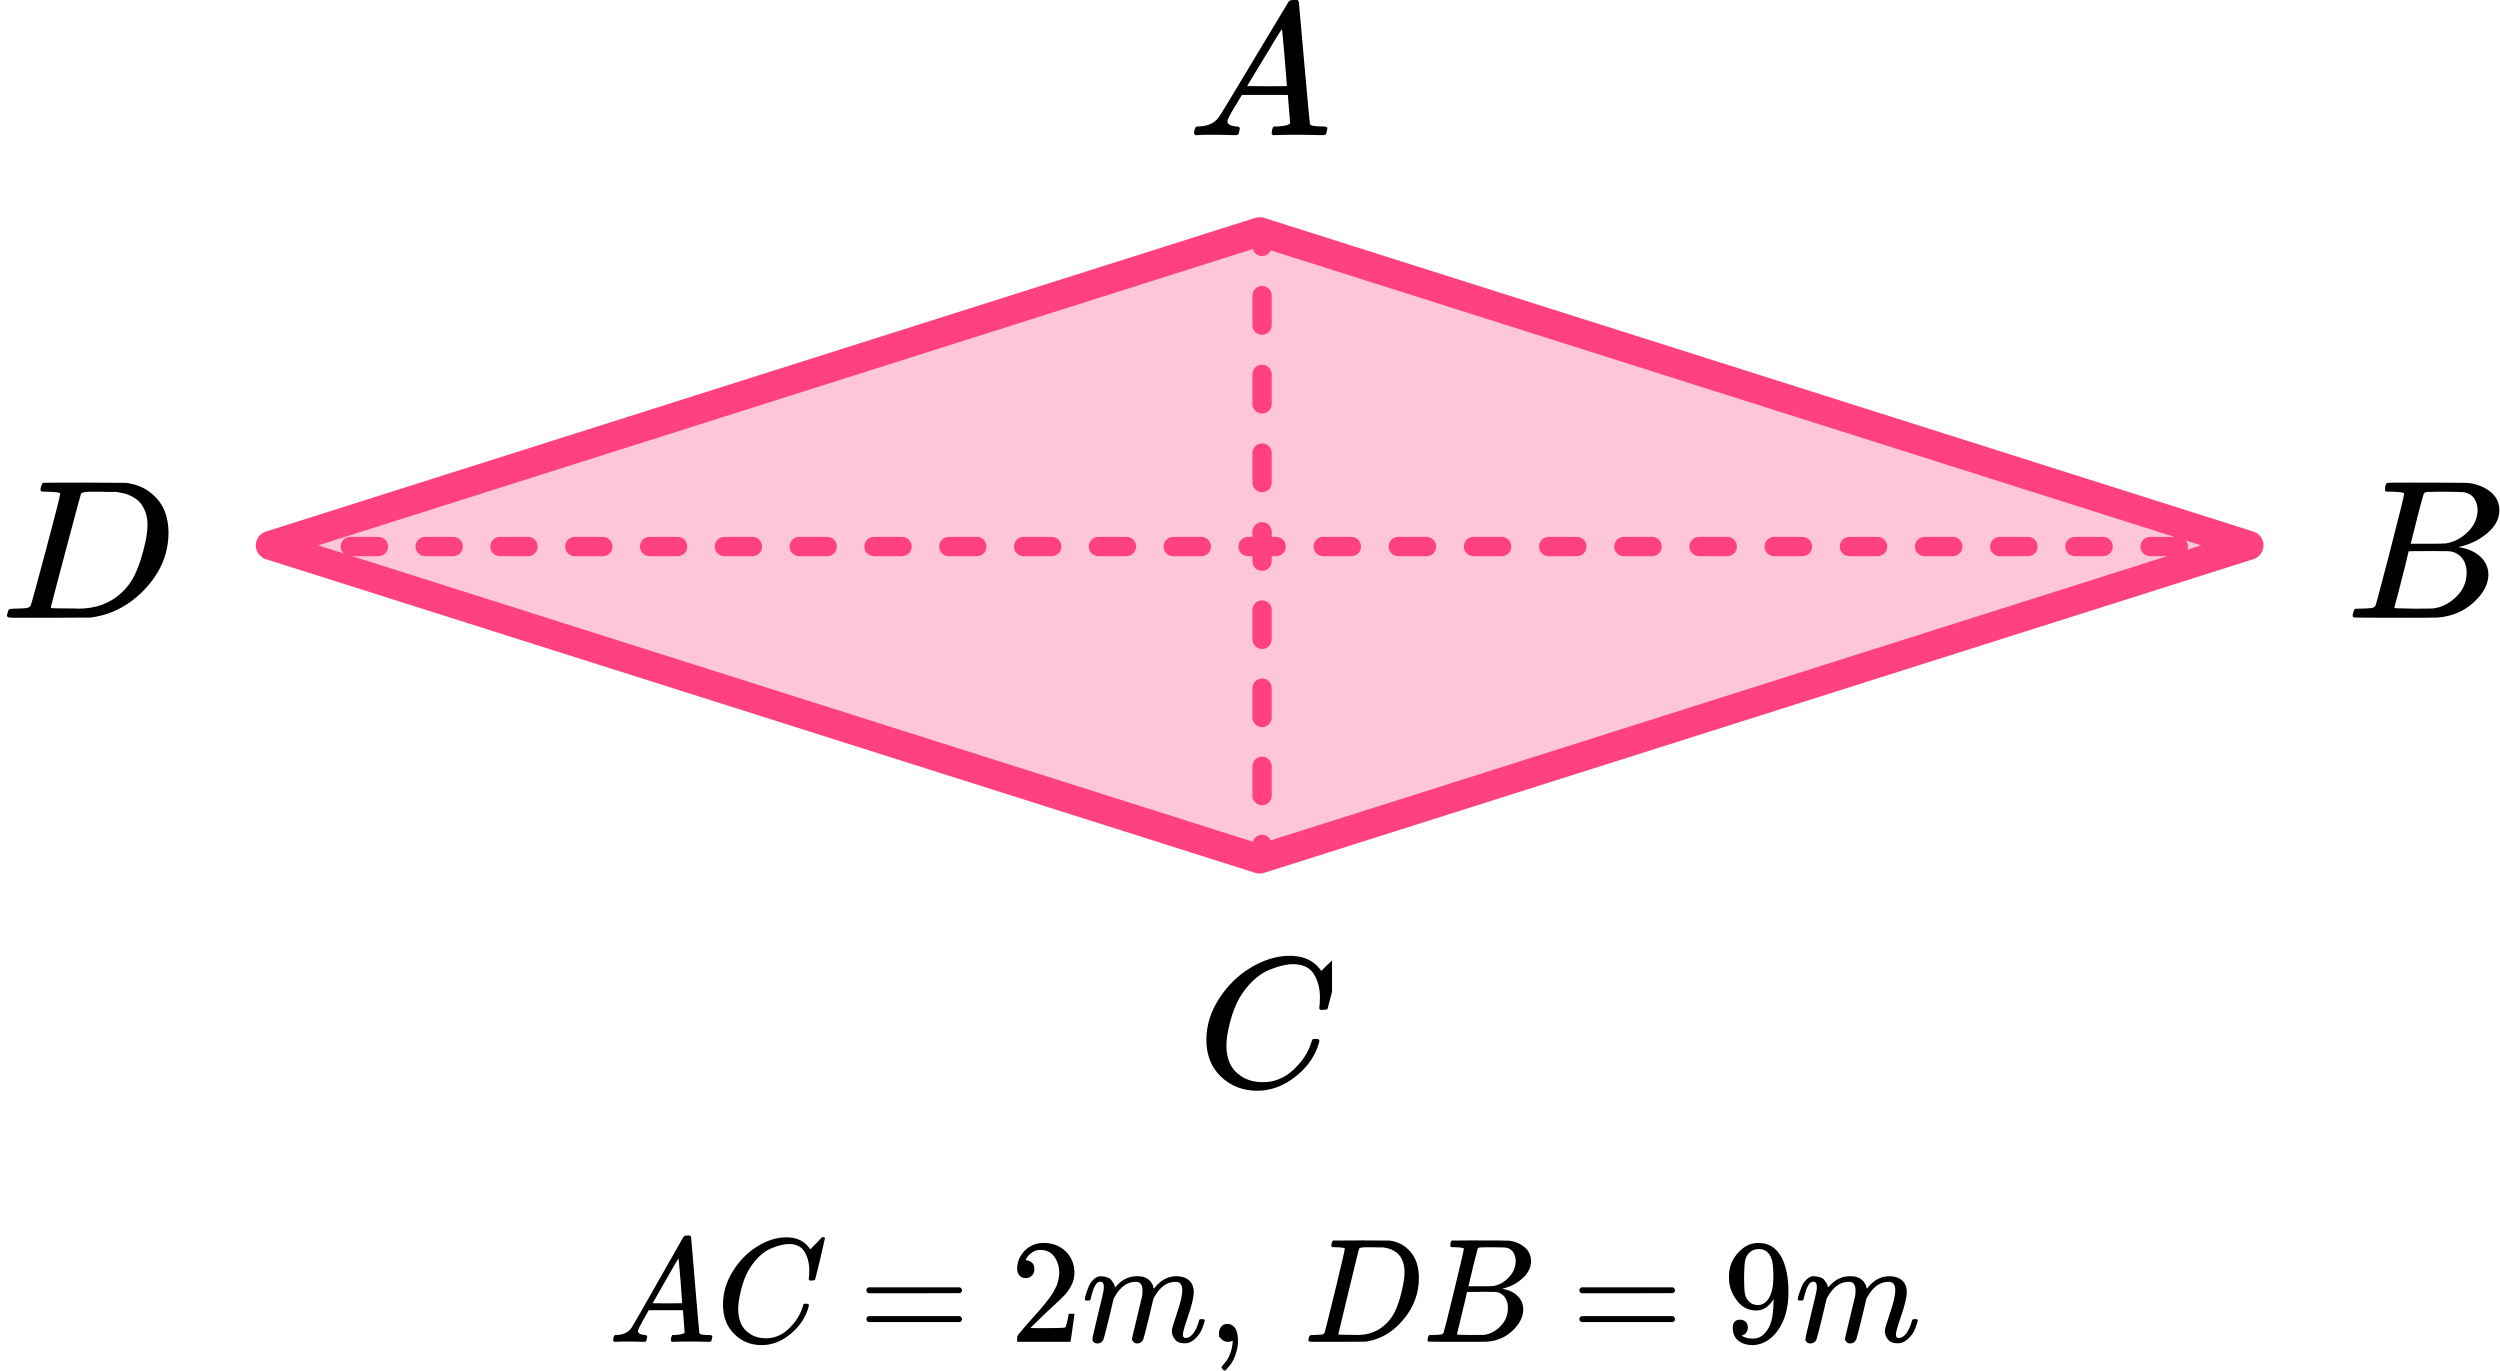 <?xml version="1.0" encoding="UTF-8"?> <svg xmlns="http://www.w3.org/2000/svg" width="259" height="142" viewBox="0 0 259 142" fill="none"><path d="M130.5 24L233 56.5L130.5 89L28 56.5L130.5 24Z" fill="#FF4081" fill-opacity="0.3" stroke="#FF4081" stroke-width="3" stroke-linejoin="round"></path><path d="M129.751 25.529C129.751 26.081 130.198 26.529 130.751 26.529C131.303 26.529 131.751 26.081 131.751 25.529H129.751ZM131.751 30.626C131.751 30.074 131.303 29.626 130.751 29.626C130.198 29.626 129.751 30.074 129.751 30.626H131.751ZM129.751 33.684C129.751 34.237 130.198 34.684 130.751 34.684C131.303 34.684 131.751 34.237 131.751 33.684H129.751ZM131.751 38.781C131.751 38.229 131.303 37.781 130.751 37.781C130.198 37.781 129.751 38.229 129.751 38.781H131.751ZM129.751 41.84C129.751 42.392 130.198 42.84 130.751 42.84C131.303 42.84 131.751 42.392 131.751 41.84H129.751ZM131.751 46.937C131.751 46.384 131.303 45.937 130.751 45.937C130.198 45.937 129.751 46.384 129.751 46.937H131.751ZM129.751 49.995C129.751 50.547 130.198 50.995 130.751 50.995C131.303 50.995 131.751 50.547 131.751 49.995H129.751ZM131.751 55.092C131.751 54.539 131.303 54.092 130.751 54.092C130.198 54.092 129.751 54.539 129.751 55.092H131.751ZM129.751 58.139C129.751 58.691 130.198 59.139 130.751 59.139C131.303 59.139 131.751 58.691 131.751 58.139H129.751ZM131.751 63.198C131.751 62.646 131.303 62.198 130.751 62.198C130.198 62.198 129.751 62.646 129.751 63.198H131.751ZM129.751 66.233C129.751 66.786 130.198 67.233 130.751 67.233C131.303 67.233 131.751 66.786 131.751 66.233H129.751ZM131.751 71.293C131.751 70.74 131.303 70.293 130.751 70.293C130.198 70.293 129.751 70.74 129.751 71.293H131.751ZM129.751 74.328C129.751 74.88 130.198 75.328 130.751 75.328C131.303 75.328 131.751 74.88 131.751 74.328H129.751ZM131.751 79.387C131.751 78.835 131.303 78.387 130.751 78.387C130.198 78.387 129.751 78.835 129.751 79.387H131.751ZM129.751 82.423C129.751 82.975 130.198 83.423 130.751 83.423C131.303 83.423 131.751 82.975 131.751 82.423H129.751ZM131.751 87.482C131.751 86.93 131.303 86.482 130.751 86.482C130.198 86.482 129.751 86.93 129.751 87.482H131.751ZM31.453 57.621C32.005 57.621 32.453 57.173 32.453 56.621C32.453 56.069 32.005 55.621 31.453 55.621V57.621ZM36.297 55.621C35.745 55.621 35.297 56.069 35.297 56.621C35.297 57.173 35.745 57.621 36.297 57.621V55.621ZM39.203 57.621C39.755 57.621 40.203 57.173 40.203 56.621C40.203 56.069 39.755 55.621 39.203 55.621V57.621ZM44.047 55.621C43.495 55.621 43.047 56.069 43.047 56.621C43.047 57.173 43.495 57.621 44.047 57.621V55.621ZM46.953 57.621C47.505 57.621 47.953 57.173 47.953 56.621C47.953 56.069 47.505 55.621 46.953 55.621V57.621ZM51.797 55.621C51.245 55.621 50.797 56.069 50.797 56.621C50.797 57.173 51.245 57.621 51.797 57.621V55.621ZM54.703 57.621C55.256 57.621 55.703 57.173 55.703 56.621C55.703 56.069 55.256 55.621 54.703 55.621V57.621ZM59.547 55.621C58.995 55.621 58.547 56.069 58.547 56.621C58.547 57.173 58.995 57.621 59.547 57.621V55.621ZM62.453 57.621C63.006 57.621 63.453 57.173 63.453 56.621C63.453 56.069 63.006 55.621 62.453 55.621V57.621ZM67.297 55.621C66.745 55.621 66.297 56.069 66.297 56.621C66.297 57.173 66.745 57.621 67.297 57.621V55.621ZM70.203 57.621C70.756 57.621 71.203 57.173 71.203 56.621C71.203 56.069 70.756 55.621 70.203 55.621V57.621ZM75.047 55.621C74.495 55.621 74.047 56.069 74.047 56.621C74.047 57.173 74.495 57.621 75.047 57.621V55.621ZM77.953 57.621C78.506 57.621 78.953 57.173 78.953 56.621C78.953 56.069 78.506 55.621 77.953 55.621V57.621ZM82.797 55.621C82.245 55.621 81.797 56.069 81.797 56.621C81.797 57.173 82.245 57.621 82.797 57.621V55.621ZM85.704 57.621C86.256 57.621 86.704 57.173 86.704 56.621C86.704 56.069 86.256 55.621 85.704 55.621V57.621ZM90.547 55.621C89.995 55.621 89.547 56.069 89.547 56.621C89.547 57.173 89.995 57.621 90.547 57.621V55.621ZM93.454 57.621C94.006 57.621 94.454 57.173 94.454 56.621C94.454 56.069 94.006 55.621 93.454 55.621V57.621ZM98.297 55.621C97.745 55.621 97.297 56.069 97.297 56.621C97.297 57.173 97.745 57.621 98.297 57.621V55.621ZM101.204 57.621C101.756 57.621 102.204 57.173 102.204 56.621C102.204 56.069 101.756 55.621 101.204 55.621V57.621ZM106.047 55.621C105.495 55.621 105.047 56.069 105.047 56.621C105.047 57.173 105.495 57.621 106.047 57.621V55.621ZM108.954 57.621C109.506 57.621 109.954 57.173 109.954 56.621C109.954 56.069 109.506 55.621 108.954 55.621V57.621ZM113.797 55.621C113.245 55.621 112.797 56.069 112.797 56.621C112.797 57.173 113.245 57.621 113.797 57.621V55.621ZM116.704 57.621C117.256 57.621 117.704 57.173 117.704 56.621C117.704 56.069 117.256 55.621 116.704 55.621V57.621ZM121.547 55.621C120.995 55.621 120.547 56.069 120.547 56.621C120.547 57.173 120.995 57.621 121.547 57.621V55.621ZM124.454 57.621C125.006 57.621 125.454 57.173 125.454 56.621C125.454 56.069 125.006 55.621 124.454 55.621V57.621ZM129.297 55.621C128.745 55.621 128.297 56.069 128.297 56.621C128.297 57.173 128.745 57.621 129.297 57.621V55.621ZM132.211 57.621C132.763 57.621 133.211 57.173 133.211 56.621C133.211 56.069 132.763 55.621 132.211 55.621V57.621ZM137.079 55.621C136.526 55.621 136.079 56.069 136.079 56.621C136.079 57.173 136.526 57.621 137.079 57.621V55.621ZM139.999 57.621C140.552 57.621 140.999 57.173 140.999 56.621C140.999 56.069 140.552 55.621 139.999 55.621V57.621ZM144.867 55.621C144.315 55.621 143.867 56.069 143.867 56.621C143.867 57.173 144.315 57.621 144.867 57.621V55.621ZM147.788 57.621C148.34 57.621 148.788 57.173 148.788 56.621C148.788 56.069 148.34 55.621 147.788 55.621V57.621ZM152.656 55.621C152.103 55.621 151.656 56.069 151.656 56.621C151.656 57.173 152.103 57.621 152.656 57.621V55.621ZM155.576 57.621C156.128 57.621 156.576 57.173 156.576 56.621C156.576 56.069 156.128 55.621 155.576 55.621V57.621ZM160.444 55.621C159.892 55.621 159.444 56.069 159.444 56.621C159.444 57.173 159.892 57.621 160.444 57.621V55.621ZM163.365 57.621C163.917 57.621 164.365 57.173 164.365 56.621C164.365 56.069 163.917 55.621 163.365 55.621V57.621ZM168.232 55.621C167.68 55.621 167.232 56.069 167.232 56.621C167.232 57.173 167.68 57.621 168.232 57.621V55.621ZM171.153 57.621C171.705 57.621 172.153 57.173 172.153 56.621C172.153 56.069 171.705 55.621 171.153 55.621V57.621ZM176.021 55.621C175.468 55.621 175.021 56.069 175.021 56.621C175.021 57.173 175.468 57.621 176.021 57.621V55.621ZM178.941 57.621C179.494 57.621 179.941 57.173 179.941 56.621C179.941 56.069 179.494 55.621 178.941 55.621V57.621ZM183.809 55.621C183.257 55.621 182.809 56.069 182.809 56.621C182.809 57.173 183.257 57.621 183.809 57.621V55.621ZM186.73 57.621C187.282 57.621 187.73 57.173 187.73 56.621C187.73 56.069 187.282 55.621 186.73 55.621V57.621ZM191.598 55.621C191.045 55.621 190.598 56.069 190.598 56.621C190.598 57.173 191.045 57.621 191.598 57.621V55.621ZM194.518 57.621C195.071 57.621 195.518 57.173 195.518 56.621C195.518 56.069 195.071 55.621 194.518 55.621V57.621ZM199.386 55.621C198.834 55.621 198.386 56.069 198.386 56.621C198.386 57.173 198.834 57.621 199.386 57.621V55.621ZM202.307 57.621C202.859 57.621 203.307 57.173 203.307 56.621C203.307 56.069 202.859 55.621 202.307 55.621V57.621ZM207.174 55.621C206.622 55.621 206.174 56.069 206.174 56.621C206.174 57.173 206.622 57.621 207.174 57.621V55.621ZM210.095 57.621C210.647 57.621 211.095 57.173 211.095 56.621C211.095 56.069 210.647 55.621 210.095 55.621V57.621ZM214.963 55.621C214.411 55.621 213.963 56.069 213.963 56.621C213.963 57.173 214.411 57.621 214.963 57.621V55.621ZM217.883 57.621C218.436 57.621 218.883 57.173 218.883 56.621C218.883 56.069 218.436 55.621 217.883 55.621V57.621ZM222.751 55.621C222.199 55.621 221.751 56.069 221.751 56.621C221.751 57.173 222.199 57.621 222.751 57.621V55.621ZM225.672 57.621C226.224 57.621 226.672 57.173 226.672 56.621C226.672 56.069 226.224 55.621 225.672 55.621V57.621ZM230.54 55.621C229.987 55.621 229.54 56.069 229.54 56.621C229.54 57.173 229.987 57.621 230.54 57.621V55.621ZM129.751 24V25.529H131.751V24H129.751ZM129.751 30.626V33.684H131.751V30.626H129.751ZM129.751 38.781V41.84H131.751V38.781H129.751ZM129.751 46.937V49.995H131.751V46.937H129.751ZM129.751 55.092V56.621H131.751V55.092H129.751ZM129.751 56.621V58.139H131.751V56.621H129.751ZM129.751 63.198V66.233H131.751V63.198H129.751ZM129.751 71.293V74.328H131.751V71.293H129.751ZM129.751 79.387V82.423H131.751V79.387H129.751ZM129.751 87.482V89H131.751V87.482H129.751ZM30 57.621H31.453V55.621H30V57.621ZM36.297 57.621H39.203V55.621H36.297V57.621ZM44.047 57.621H46.953V55.621H44.047V57.621ZM51.797 57.621H54.703V55.621H51.797V57.621ZM59.547 57.621H62.453V55.621H59.547V57.621ZM67.297 57.621H70.203V55.621H67.297V57.621ZM75.047 57.621H77.953V55.621H75.047V57.621ZM82.797 57.621H85.704V55.621H82.797V57.621ZM90.547 57.621H93.454V55.621H90.547V57.621ZM98.297 57.621H101.204V55.621H98.297V57.621ZM106.047 57.621H108.954V55.621H106.047V57.621ZM113.797 57.621H116.704V55.621H113.797V57.621ZM121.547 57.621H124.454V55.621H121.547V57.621ZM129.297 57.621H130.751V55.621H129.297V57.621ZM130.751 57.621H132.211V55.621H130.751V57.621ZM137.079 57.621H139.999V55.621H137.079V57.621ZM144.867 57.621H147.788V55.621H144.867V57.621ZM152.656 57.621H155.576V55.621H152.656V57.621ZM160.444 57.621H163.365V55.621H160.444V57.621ZM168.232 57.621H171.153V55.621H168.232V57.621ZM176.021 57.621H178.941V55.621H176.021V57.621ZM183.809 57.621H186.73V55.621H183.809V57.621ZM191.598 57.621H194.518V55.621H191.598V57.621ZM199.386 57.621H202.307V55.621H199.386V57.621ZM207.174 57.621H210.095V55.621H207.174V57.621ZM214.963 57.621H217.883V55.621H214.963V57.621ZM222.751 57.621H225.672V55.621H222.751V57.621ZM230.54 57.621H232V55.621H230.54V57.621Z" fill="#FF4081"></path><path d="M6.239 51.127C6.239 51.032 5.826 50.97 5 50.943C4.667 50.943 4.449 50.936 4.348 50.922C4.246 50.909 4.196 50.847 4.196 50.738C4.196 50.629 4.225 50.492 4.283 50.328C4.341 50.164 4.391 50.062 4.435 50.02C4.464 50.007 5.906 50 8.761 50C11.181 50.014 12.536 50.02 12.826 50.02C13.116 50.02 13.406 50.062 13.696 50.144C14.739 50.376 15.623 50.916 16.348 51.763C17.072 52.61 17.442 53.744 17.456 55.166C17.456 57.297 16.681 59.21 15.13 60.905C13.58 62.599 11.754 63.611 9.652 63.938L9.348 63.98L5.13 64H2.717H1.565C1.217 64 0.993 63.986 0.891 63.959C0.79 63.932 0.732 63.87 0.717 63.775C0.717 63.747 0.739 63.651 0.783 63.488C0.841 63.269 0.899 63.146 0.956 63.119C1.014 63.091 1.181 63.071 1.456 63.057C1.848 63.057 2.283 63.037 2.761 62.996C2.964 62.955 3.101 62.873 3.174 62.75C3.217 62.695 3.739 60.795 4.739 57.051C5.739 53.307 6.239 51.332 6.239 51.127ZM15.283 54.386C15.283 53.867 15.203 53.403 15.043 52.993C14.884 52.583 14.696 52.262 14.478 52.029C14.261 51.797 13.993 51.599 13.674 51.435C13.355 51.271 13.072 51.162 12.826 51.107C12.58 51.052 12.326 51.004 12.065 50.963C12.036 50.963 11.935 50.963 11.761 50.963C11.587 50.963 11.377 50.963 11.13 50.963C10.884 50.963 10.645 50.957 10.413 50.943H9.478C8.841 50.943 8.478 51.011 8.391 51.148C8.362 51.203 7.833 53.17 6.804 57.051C5.775 60.932 5.261 62.893 5.261 62.934C5.261 62.989 5.341 63.016 5.5 63.016C5.659 63.016 6.217 63.023 7.174 63.037C7.246 63.037 7.384 63.037 7.587 63.037C7.79 63.037 7.964 63.043 8.109 63.057C9.935 63.057 11.442 62.497 12.63 61.376C13.152 60.884 13.58 60.31 13.913 59.654C14.246 58.998 14.558 58.131 14.848 57.051C15.138 55.972 15.283 55.084 15.283 54.386Z" fill="black"></path><g clip-path="url(#clip0_2616_114017)"><path d="M124.98 107.724C124.98 106.247 125.417 104.829 126.291 103.468C127.166 102.107 128.269 101.028 129.6 100.232C130.932 99.436 132.263 99.032 133.594 99.019C134.769 99.019 135.702 99.347 136.394 100.001C136.511 100.13 136.609 100.239 136.688 100.329C136.766 100.419 136.818 100.483 136.844 100.521L136.864 100.579C136.903 100.579 137.079 100.412 137.392 100.078C137.484 100.001 137.582 99.912 137.686 99.809C137.791 99.706 137.895 99.603 137.999 99.501C138.104 99.398 138.169 99.327 138.195 99.289L138.489 99H138.606C138.789 99 138.88 99.045 138.88 99.135C138.88 99.186 138.672 100.066 138.254 101.773C137.784 103.558 137.549 104.456 137.549 104.469C137.523 104.533 137.49 104.572 137.451 104.585C137.412 104.597 137.295 104.61 137.099 104.623H136.786C136.707 104.546 136.668 104.488 136.668 104.45C136.668 104.437 136.675 104.392 136.688 104.315C136.701 104.238 136.714 104.11 136.727 103.93C136.74 103.75 136.746 103.545 136.746 103.314C136.746 102.402 136.538 101.606 136.12 100.926C135.702 100.245 134.991 99.899 133.986 99.886C133.646 99.886 133.281 99.931 132.889 100.021C132.498 100.11 132.028 100.265 131.48 100.483C130.932 100.701 130.39 101.061 129.855 101.561C129.32 102.062 128.843 102.659 128.426 103.352C128.008 104.084 127.675 104.938 127.427 105.913C127.179 106.889 127.055 107.685 127.055 108.301C127.055 109.765 127.551 110.818 128.543 111.459C129.169 111.896 129.94 112.114 130.853 112.114C132.041 112.114 133.098 111.678 134.025 110.805C134.952 109.932 135.565 108.982 135.865 107.955C135.918 107.788 135.957 107.691 135.983 107.666C136.009 107.64 136.113 107.627 136.296 107.627C136.557 107.627 136.688 107.685 136.688 107.801C136.688 107.865 136.681 107.923 136.668 107.974C136.29 109.348 135.48 110.529 134.24 111.517C133 112.506 131.669 113 130.246 113C128.771 113 127.525 112.519 126.507 111.556C125.489 110.593 124.98 109.315 124.98 107.724Z" fill="black"></path></g><g clip-path="url(#clip1_2616_114017)"><path d="M247.87 50.943C247.49 50.943 247.265 50.936 247.195 50.922C247.125 50.909 247.09 50.834 247.09 50.697C247.09 50.328 247.167 50.102 247.322 50.02C247.336 50.007 248.249 50 250.062 50C253.702 50 255.62 50.014 255.817 50.041C256.702 50.178 257.44 50.485 258.03 50.963C258.62 51.442 258.922 52.07 258.936 52.849C258.936 53.724 258.529 54.51 257.714 55.206C256.899 55.903 255.964 56.375 254.91 56.621L254.699 56.682C255.599 56.805 256.337 57.12 256.913 57.625C257.489 58.131 257.784 58.759 257.798 59.511C257.798 60.508 257.292 61.472 256.28 62.401C255.269 63.33 254.025 63.856 252.549 63.98C252.451 63.993 250.968 64 248.102 64C245.291 64 243.865 63.986 243.823 63.959C243.766 63.918 243.738 63.863 243.738 63.795C243.738 63.699 243.752 63.604 243.78 63.508C243.851 63.248 243.921 63.105 243.991 63.078C244.047 63.064 244.153 63.057 244.307 63.057H244.434C244.813 63.057 245.235 63.037 245.699 62.996C245.895 62.955 246.029 62.873 246.099 62.75C246.141 62.695 246.647 60.795 247.617 57.051C248.586 53.307 249.071 51.332 249.071 51.127C249.071 51.032 248.671 50.97 247.87 50.943ZM256.681 52.849C256.681 52.439 256.576 52.057 256.365 51.701C256.154 51.346 255.81 51.114 255.332 51.004C255.233 50.977 254.587 50.957 253.393 50.943C253.111 50.943 252.816 50.943 252.507 50.943C252.198 50.943 251.952 50.95 251.769 50.963H251.495C251.285 50.977 251.151 51.045 251.095 51.168C251.067 51.223 250.842 52.043 250.42 53.628C250.42 53.669 250.413 53.71 250.399 53.751L249.746 56.334H251.453C252.592 56.334 253.245 56.32 253.414 56.293C254.257 56.156 255.009 55.76 255.669 55.104C256.33 54.448 256.667 53.696 256.681 52.849ZM255.543 59.306C255.543 58.705 255.381 58.206 255.058 57.81C254.735 57.413 254.313 57.181 253.793 57.113C253.709 57.099 253.126 57.092 252.043 57.092C250.385 57.092 249.549 57.099 249.535 57.113C249.535 57.14 249.416 57.639 249.177 58.609C248.938 59.579 248.692 60.543 248.439 61.499L248.059 62.934C248.059 62.989 248.144 63.016 248.312 63.016C248.481 63.016 249.05 63.03 250.02 63.057C251.271 63.057 251.945 63.05 252.043 63.037C252.915 62.941 253.716 62.545 254.447 61.848C255.177 61.151 255.543 60.304 255.543 59.306Z" fill="black"></path></g><g clip-path="url(#clip2_2616_114017)"><path d="M127.16 12.553C127.16 12.866 127.467 13.048 128.08 13.101C128.32 13.101 128.44 13.172 128.44 13.316C128.44 13.329 128.427 13.413 128.4 13.57C128.36 13.752 128.32 13.87 128.28 13.922C128.24 13.974 128.153 14 128.02 14C127.993 14 127.913 14 127.78 14C127.647 14 127.42 13.993 127.1 13.98C126.78 13.967 126.354 13.961 125.82 13.961C124.874 13.961 124.267 13.974 124 14H123.84C123.747 13.909 123.7 13.837 123.7 13.785C123.727 13.433 123.814 13.205 123.96 13.101H124.24C125.174 13.062 125.854 12.736 126.28 12.123C126.36 12.045 127.567 10.057 129.9 6.159C132.233 2.262 133.42 0.287 133.46 0.235C133.553 0.078 133.713 9.53674e-07 133.94 9.53674e-07H134.1H134.44C134.52 0.117 134.56 0.182 134.56 0.196L135.12 6.511C135.493 10.722 135.693 12.846 135.72 12.886C135.786 13.029 136.22 13.101 137.02 13.101C137.353 13.101 137.52 13.166 137.52 13.296C137.52 13.322 137.5 13.413 137.46 13.57C137.42 13.765 137.386 13.883 137.36 13.922C137.333 13.961 137.24 13.987 137.08 14C137.04 14 136.946 14 136.8 14C136.653 14 136.393 13.993 136.02 13.98C135.646 13.967 135.16 13.961 134.56 13.961C133.307 13.961 132.487 13.974 132.1 14H131.86C131.78 13.922 131.74 13.863 131.74 13.824C131.74 13.785 131.753 13.668 131.78 13.472C131.833 13.303 131.873 13.198 131.9 13.159L131.98 13.101H132.38C133.1 13.062 133.527 12.951 133.66 12.768L133.42 9.835H128.66L127.98 10.969C127.433 11.869 127.16 12.397 127.16 12.553ZM133.32 8.916C133.32 8.773 133.24 7.756 133.08 5.866C132.92 3.976 132.827 3.024 132.8 3.011L132.26 3.852C132.047 4.204 131.627 4.901 131 5.944L129.2 8.916L131.26 8.936C132.633 8.936 133.32 8.929 133.32 8.916Z" fill="black"></path></g><g clip-path="url(#clip3_2616_114017)"><path d="M66.094 137.875C66.094 138.121 66.322 138.265 66.779 138.306C66.957 138.306 67.046 138.362 67.046 138.475C67.046 138.486 67.037 138.552 67.017 138.675C66.987 138.819 66.957 138.911 66.927 138.952C66.898 138.993 66.833 139.014 66.734 139.014C66.714 139.014 66.655 139.014 66.555 139.014C66.456 139.014 66.288 139.009 66.05 138.998C65.812 138.988 65.494 138.983 65.098 138.983C64.393 138.983 63.942 138.993 63.744 139.014H63.625C63.555 138.942 63.521 138.885 63.521 138.844C63.541 138.568 63.605 138.388 63.714 138.306H63.922C64.617 138.275 65.122 138.019 65.44 137.537C65.499 137.475 66.397 135.911 68.132 132.845C69.868 129.779 70.751 128.225 70.78 128.184C70.85 128.061 70.969 127.999 71.137 127.999H71.256H71.509C71.569 128.092 71.599 128.143 71.599 128.153L72.015 133.122C72.293 136.434 72.442 138.106 72.461 138.137C72.511 138.25 72.833 138.306 73.428 138.306C73.676 138.306 73.8 138.357 73.8 138.46C73.8 138.48 73.785 138.552 73.756 138.675C73.726 138.829 73.701 138.921 73.681 138.952C73.661 138.983 73.592 139.003 73.473 139.014C73.443 139.014 73.374 139.014 73.265 139.014C73.156 139.014 72.962 139.009 72.684 138.998C72.407 138.988 72.045 138.983 71.599 138.983C70.666 138.983 70.056 138.993 69.769 139.014H69.59C69.531 138.952 69.501 138.906 69.501 138.875C69.501 138.844 69.511 138.752 69.531 138.598C69.57 138.465 69.6 138.383 69.62 138.352L69.68 138.306H69.977C70.513 138.275 70.83 138.188 70.929 138.045L70.751 135.737H67.21L66.704 136.629C66.298 137.337 66.094 137.752 66.094 137.875ZM70.676 135.014C70.676 134.901 70.617 134.101 70.498 132.614C70.379 131.127 70.309 130.379 70.289 130.368L69.888 131.03C69.729 131.307 69.417 131.855 68.951 132.676L67.612 135.014L69.144 135.029C70.165 135.029 70.676 135.024 70.676 135.014Z" fill="black"></path><path d="M74.901 135.139C74.901 133.959 75.233 132.826 75.898 131.739C76.562 130.652 77.4 129.79 78.412 129.155C79.424 128.519 80.435 128.196 81.447 128.185C82.339 128.185 83.048 128.447 83.574 128.97C83.663 129.072 83.738 129.16 83.797 129.231C83.857 129.303 83.896 129.354 83.916 129.385L83.931 129.431C83.961 129.431 84.095 129.298 84.333 129.031C84.402 128.97 84.477 128.898 84.556 128.816C84.635 128.734 84.715 128.652 84.794 128.57C84.873 128.488 84.923 128.432 84.943 128.401L85.166 128.17H85.255C85.394 128.17 85.463 128.206 85.463 128.278C85.463 128.319 85.305 129.021 84.987 130.385C84.63 131.811 84.452 132.529 84.452 132.539C84.432 132.59 84.407 132.621 84.377 132.631C84.348 132.641 84.258 132.652 84.11 132.662H83.872C83.812 132.6 83.782 132.554 83.782 132.523C83.782 132.513 83.787 132.477 83.797 132.416C83.807 132.354 83.817 132.252 83.827 132.108C83.837 131.964 83.842 131.8 83.842 131.616C83.842 130.888 83.683 130.252 83.366 129.708C83.048 129.165 82.508 128.888 81.744 128.878C81.486 128.878 81.209 128.914 80.911 128.985C80.614 129.057 80.257 129.18 79.84 129.354C79.424 129.529 79.012 129.816 78.605 130.216C78.199 130.616 77.837 131.093 77.519 131.647C77.202 132.231 76.949 132.913 76.761 133.693C76.572 134.472 76.478 135.108 76.478 135.6C76.478 136.769 76.855 137.61 77.609 138.123C78.085 138.472 78.67 138.646 79.364 138.646C80.266 138.646 81.07 138.297 81.774 137.6C82.478 136.902 82.944 136.144 83.172 135.323C83.212 135.19 83.242 135.113 83.262 135.092C83.281 135.072 83.361 135.062 83.5 135.062C83.698 135.062 83.797 135.108 83.797 135.2C83.797 135.251 83.792 135.298 83.782 135.339C83.495 136.436 82.88 137.379 81.938 138.169C80.996 138.959 79.984 139.354 78.903 139.354C77.782 139.354 76.835 138.969 76.061 138.2C75.288 137.431 74.901 136.41 74.901 135.139Z" fill="black"></path><path d="M89.76 133.677C89.76 133.543 89.829 133.441 89.968 133.369H99.444C99.593 133.451 99.667 133.554 99.667 133.677C99.667 133.79 99.598 133.887 99.459 133.969L94.728 133.984H89.998C89.839 133.933 89.76 133.831 89.76 133.677ZM89.76 136.661C89.76 136.507 89.839 136.405 89.998 136.353H99.459C99.598 136.456 99.667 136.559 99.667 136.661C99.667 136.794 99.593 136.897 99.444 136.969H89.968C89.829 136.897 89.76 136.794 89.76 136.661Z" fill="black"></path><path d="M106.255 132.414C105.987 132.414 105.774 132.322 105.615 132.137C105.456 131.953 105.377 131.727 105.377 131.461C105.377 130.732 105.64 130.102 106.165 129.568C106.691 129.035 107.346 128.769 108.129 128.769C109.032 128.769 109.785 129.056 110.39 129.63C110.995 130.204 111.303 130.948 111.313 131.861C111.313 132.302 111.213 132.722 111.015 133.122C110.817 133.522 110.579 133.871 110.301 134.168C110.023 134.465 109.627 134.845 109.111 135.306C108.754 135.624 108.258 136.096 107.623 136.722L106.746 137.583L107.876 137.598C109.433 137.598 110.261 137.573 110.36 137.522C110.43 137.501 110.549 137.045 110.718 136.152V136.106H111.313V136.152C111.303 136.183 111.238 136.65 111.119 137.552C111 138.455 110.926 138.927 110.896 138.968V139.014H105.377V138.721V138.537C105.377 138.465 105.407 138.388 105.466 138.306C105.526 138.224 105.674 138.045 105.912 137.768C106.2 137.439 106.448 137.152 106.656 136.906C106.746 136.804 106.914 136.614 107.162 136.337C107.41 136.06 107.579 135.87 107.668 135.768C107.757 135.665 107.901 135.496 108.099 135.26C108.298 135.024 108.436 134.85 108.516 134.737C108.595 134.624 108.709 134.471 108.858 134.276C109.007 134.081 109.111 133.917 109.17 133.783C109.23 133.65 109.304 133.501 109.394 133.337C109.483 133.173 109.547 133.009 109.587 132.845C109.627 132.681 109.661 132.527 109.691 132.384C109.721 132.24 109.736 132.071 109.736 131.876C109.736 131.23 109.567 130.671 109.23 130.199C108.893 129.727 108.412 129.492 107.787 129.492C107.46 129.492 107.172 129.579 106.924 129.753C106.676 129.927 106.503 130.097 106.403 130.261C106.304 130.425 106.255 130.522 106.255 130.553C106.255 130.563 106.279 130.568 106.329 130.568C106.508 130.568 106.691 130.64 106.879 130.784C107.068 130.927 107.162 131.163 107.162 131.491C107.162 131.748 107.083 131.963 106.924 132.137C106.765 132.312 106.542 132.404 106.255 132.414Z" fill="black"></path><path d="M112.384 134.599C112.394 134.538 112.408 134.456 112.428 134.353C112.448 134.251 112.508 134.056 112.607 133.769C112.706 133.482 112.805 133.241 112.904 133.046C113.004 132.851 113.162 132.661 113.38 132.477C113.599 132.292 113.817 132.205 114.035 132.215C114.253 132.225 114.466 132.261 114.675 132.323C114.883 132.384 115.032 132.477 115.121 132.6C115.21 132.723 115.29 132.835 115.359 132.938C115.428 133.041 115.468 133.138 115.478 133.23L115.508 133.338C115.508 133.359 115.513 133.369 115.523 133.369L115.686 133.2C116.281 132.543 116.98 132.215 117.784 132.215C117.952 132.215 118.106 132.225 118.245 132.246C118.384 132.266 118.513 132.302 118.632 132.353C118.751 132.405 118.845 132.456 118.914 132.507C118.984 132.559 119.058 132.62 119.138 132.692C119.217 132.764 119.266 132.83 119.286 132.892C119.306 132.953 119.346 133.02 119.405 133.092C119.465 133.164 119.485 133.225 119.465 133.276C119.445 133.328 119.46 133.374 119.509 133.415C119.559 133.456 119.569 133.492 119.539 133.523L119.658 133.369C120.283 132.6 121.022 132.215 121.875 132.215C122.41 132.215 122.842 132.353 123.169 132.63C123.496 132.907 123.665 133.312 123.675 133.846C123.675 134.369 123.486 135.179 123.11 136.276C122.733 137.374 122.544 138.03 122.544 138.245C122.554 138.389 122.579 138.486 122.619 138.538C122.658 138.589 122.733 138.614 122.842 138.614C123.119 138.614 123.377 138.461 123.615 138.153C123.853 137.845 124.047 137.425 124.196 136.892C124.225 136.779 124.255 136.712 124.285 136.692C124.315 136.671 124.394 136.661 124.523 136.661C124.721 136.661 124.82 136.702 124.82 136.784C124.82 136.794 124.801 136.871 124.761 137.015C124.681 137.312 124.572 137.604 124.434 137.891C124.295 138.179 124.067 138.466 123.749 138.753C123.432 139.04 123.09 139.178 122.723 139.168C122.257 139.168 121.919 139.03 121.711 138.753C121.503 138.476 121.399 138.189 121.399 137.891C121.399 137.697 121.577 137.081 121.934 136.045C122.291 135.01 122.475 134.23 122.485 133.707C122.485 133.102 122.267 132.8 121.83 132.8H121.756C120.903 132.8 120.184 133.318 119.599 134.353L119.495 134.538L119.004 136.599C118.676 137.943 118.488 138.666 118.438 138.768C118.309 139.045 118.096 139.184 117.799 139.184C117.67 139.184 117.566 139.148 117.486 139.076C117.407 139.004 117.352 138.943 117.323 138.891C117.293 138.84 117.278 138.789 117.278 138.737C117.278 138.625 117.447 137.891 117.784 136.538L118.319 134.292C118.349 134.138 118.364 133.943 118.364 133.707C118.364 133.102 118.146 132.8 117.709 132.8H117.635C116.782 132.8 116.063 133.318 115.478 134.353L115.374 134.538L114.883 136.599C114.556 137.943 114.367 138.666 114.318 138.768C114.189 139.045 113.975 139.184 113.678 139.184C113.549 139.184 113.445 139.153 113.366 139.091C113.286 139.03 113.232 138.968 113.202 138.907C113.172 138.845 113.162 138.794 113.172 138.753C113.172 138.62 113.361 137.779 113.737 136.23C114.124 134.651 114.318 133.825 114.318 133.753C114.347 133.6 114.362 133.461 114.362 133.338C114.362 132.969 114.238 132.784 113.99 132.784C113.772 132.784 113.589 132.928 113.44 133.215C113.291 133.502 113.177 133.815 113.098 134.153C113.018 134.492 112.959 134.676 112.919 134.707C112.899 134.728 112.82 134.738 112.681 134.738H112.473C112.413 134.676 112.384 134.63 112.384 134.599Z" fill="black"></path><path d="M126.293 138.476C126.293 138.476 126.293 138.348 126.293 138.091C126.293 137.835 126.372 137.614 126.531 137.43C126.69 137.245 126.903 137.153 127.171 137.153C127.449 137.153 127.696 137.281 127.915 137.538C128.133 137.794 128.247 138.245 128.257 138.891C128.257 139.25 128.212 139.599 128.123 139.937C128.034 140.276 127.93 140.568 127.811 140.814C127.691 141.06 127.563 141.27 127.424 141.445C127.285 141.619 127.166 141.758 127.067 141.86C126.968 141.963 126.903 142.009 126.873 141.999C126.834 141.999 126.769 141.952 126.68 141.86C126.591 141.768 126.546 141.701 126.546 141.66C126.546 141.619 126.601 141.537 126.71 141.414C126.819 141.291 126.943 141.137 127.082 140.953C127.22 140.768 127.349 140.512 127.468 140.183C127.587 139.855 127.667 139.481 127.706 139.06V138.876L127.691 138.891C127.672 138.901 127.647 138.912 127.617 138.922C127.587 138.932 127.558 138.948 127.528 138.968C127.498 138.989 127.453 138.999 127.394 138.999C127.334 138.999 127.275 139.004 127.215 139.014C126.948 139.014 126.729 138.927 126.561 138.753L126.293 138.476Z" fill="black"></path><path d="M139.322 129.353C139.322 129.281 139.039 129.235 138.474 129.215C138.246 129.215 138.097 129.21 138.028 129.199C137.958 129.189 137.923 129.143 137.923 129.061C137.923 128.979 137.943 128.876 137.983 128.753C138.023 128.63 138.057 128.553 138.087 128.522C138.107 128.512 139.094 128.507 141.048 128.507C142.704 128.517 143.631 128.522 143.829 128.522C144.028 128.522 144.226 128.553 144.424 128.615C145.139 128.789 145.743 129.194 146.239 129.83C146.735 130.466 146.988 131.317 146.998 132.384C146.998 133.983 146.467 135.419 145.406 136.691C144.345 137.962 143.095 138.721 141.657 138.968L141.449 138.998L138.563 139.014H136.912H136.123C135.885 139.014 135.732 139.003 135.662 138.983C135.593 138.962 135.553 138.916 135.543 138.844C135.543 138.824 135.558 138.752 135.588 138.629C135.628 138.465 135.667 138.373 135.707 138.352C135.747 138.332 135.861 138.316 136.049 138.306C136.317 138.306 136.614 138.291 136.942 138.26C137.08 138.229 137.175 138.168 137.224 138.075C137.254 138.034 137.611 136.609 138.295 133.799C138.98 130.989 139.322 129.507 139.322 129.353ZM145.51 131.799C145.51 131.409 145.456 131.061 145.347 130.753C145.238 130.445 145.109 130.204 144.96 130.03C144.811 129.856 144.628 129.707 144.41 129.584C144.191 129.461 143.998 129.379 143.829 129.338C143.661 129.297 143.487 129.261 143.309 129.23C143.289 129.23 143.219 129.23 143.1 129.23C142.981 129.23 142.838 129.23 142.669 129.23C142.5 129.23 142.337 129.225 142.178 129.215H141.538C141.102 129.215 140.854 129.266 140.795 129.368C140.775 129.409 140.413 130.886 139.709 133.799C139.004 136.711 138.652 138.183 138.652 138.214C138.652 138.255 138.707 138.275 138.816 138.275C138.925 138.275 139.307 138.28 139.962 138.291C140.011 138.291 140.105 138.291 140.244 138.291C140.383 138.291 140.502 138.296 140.601 138.306C141.851 138.306 142.882 137.886 143.696 137.045C144.053 136.675 144.345 136.245 144.573 135.752C144.801 135.26 145.015 134.609 145.213 133.799C145.411 132.989 145.51 132.322 145.51 131.799Z" fill="black"></path><path d="M150.806 129.215C150.539 129.215 150.38 129.21 150.33 129.199C150.281 129.189 150.256 129.133 150.256 129.03C150.256 128.753 150.311 128.584 150.42 128.522C150.43 128.512 151.074 128.507 152.354 128.507C154.922 128.507 156.276 128.517 156.415 128.538C157.04 128.64 157.56 128.871 157.977 129.23C158.393 129.589 158.607 130.061 158.617 130.645C158.617 131.302 158.329 131.891 157.754 132.414C157.178 132.937 156.519 133.291 155.775 133.476L155.626 133.522C156.261 133.614 156.782 133.85 157.188 134.23C157.595 134.609 157.803 135.081 157.813 135.645C157.813 136.393 157.456 137.116 156.742 137.814C156.028 138.511 155.15 138.906 154.109 138.998C154.04 139.009 152.993 139.014 150.97 139.014C148.987 139.014 147.98 139.003 147.95 138.983C147.91 138.952 147.891 138.911 147.891 138.86C147.891 138.788 147.901 138.716 147.92 138.644C147.97 138.45 148.02 138.342 148.069 138.321C148.109 138.311 148.183 138.306 148.292 138.306H148.382C148.649 138.306 148.947 138.291 149.274 138.26C149.413 138.229 149.507 138.168 149.557 138.075C149.587 138.034 149.944 136.609 150.628 133.799C151.312 130.989 151.654 129.507 151.654 129.353C151.654 129.281 151.372 129.235 150.806 129.215ZM157.025 130.645C157.025 130.338 156.95 130.05 156.802 129.784C156.653 129.517 156.41 129.343 156.073 129.261C156.003 129.24 155.547 129.225 154.704 129.215C154.506 129.215 154.297 129.215 154.079 129.215C153.861 129.215 153.687 129.22 153.559 129.23H153.365C153.216 129.24 153.122 129.292 153.083 129.384C153.063 129.425 152.904 130.04 152.606 131.23C152.606 131.261 152.602 131.291 152.592 131.322L152.13 133.26H153.335C154.139 133.26 154.6 133.25 154.719 133.23C155.314 133.127 155.845 132.83 156.311 132.337C156.777 131.845 157.015 131.281 157.025 130.645ZM156.221 135.491C156.221 135.04 156.107 134.665 155.879 134.368C155.651 134.071 155.354 133.896 154.987 133.845C154.927 133.835 154.516 133.83 153.752 133.83C152.582 133.83 151.992 133.835 151.982 133.845C151.982 133.865 151.897 134.24 151.729 134.968C151.56 135.696 151.387 136.419 151.208 137.137L150.94 138.214C150.94 138.255 151 138.275 151.119 138.275C151.238 138.275 151.64 138.286 152.324 138.306C153.206 138.306 153.683 138.301 153.752 138.291C154.367 138.219 154.932 137.921 155.448 137.398C155.964 136.875 156.221 136.24 156.221 135.491Z" fill="black"></path><path d="M163.627 133.677C163.627 133.543 163.696 133.441 163.835 133.369H173.311C173.46 133.451 173.535 133.554 173.535 133.677C173.535 133.79 173.465 133.887 173.326 133.969L168.596 133.984H163.865C163.706 133.933 163.627 133.831 163.627 133.677ZM163.627 136.661C163.627 136.507 163.706 136.405 163.865 136.353H173.326C173.465 136.456 173.535 136.559 173.535 136.661C173.535 136.794 173.46 136.897 173.311 136.969H163.835C163.696 136.897 163.627 136.794 163.627 136.661Z" fill="black"></path><path d="M183.737 134.6C183.261 135.38 182.666 135.769 181.952 135.769C181.178 135.769 180.543 135.467 180.047 134.862C179.552 134.257 179.254 133.61 179.155 132.923C179.135 132.759 179.125 132.554 179.125 132.308V132.185C179.125 131.231 179.467 130.401 180.152 129.693C180.747 129.078 181.401 128.77 182.115 128.77C182.135 128.77 182.165 128.77 182.205 128.77C182.244 128.77 182.284 128.775 182.324 128.785H182.383C182.502 128.785 182.626 128.796 182.755 128.816C182.884 128.837 183.067 128.898 183.305 129.001C183.543 129.103 183.777 129.267 184.005 129.493C184.233 129.719 184.446 130.021 184.644 130.401C185.071 131.303 185.284 132.462 185.284 133.877C185.284 135.313 184.986 136.528 184.391 137.523C184.044 138.097 183.628 138.543 183.142 138.861C182.656 139.179 182.14 139.343 181.595 139.354C180.99 139.354 180.494 139.205 180.107 138.907C179.72 138.61 179.522 138.169 179.512 137.584C179.502 137 179.765 136.713 180.3 136.723C180.519 136.723 180.702 136.795 180.851 136.938C181 137.082 181.074 137.282 181.074 137.538C181.074 137.723 181.029 137.882 180.94 138.015C180.851 138.149 180.771 138.231 180.702 138.261C180.633 138.292 180.568 138.318 180.509 138.338L180.449 138.354C180.449 138.374 180.484 138.405 180.553 138.446C180.623 138.487 180.752 138.538 180.94 138.6C181.129 138.661 181.337 138.687 181.565 138.677H181.654C182.249 138.677 182.75 138.348 183.157 137.692C183.543 137.118 183.737 136.123 183.737 134.708V134.6ZM182.13 135.2C182.606 135.2 182.988 134.949 183.276 134.446C183.563 133.944 183.712 133.262 183.722 132.4C183.722 131.6 183.682 131.026 183.603 130.677C183.583 130.575 183.553 130.472 183.514 130.37C183.474 130.267 183.405 130.134 183.305 129.97C183.206 129.806 183.057 129.667 182.859 129.554C182.661 129.442 182.428 129.39 182.16 129.401C181.783 129.401 181.461 129.539 181.193 129.816C180.985 130.042 180.851 130.308 180.791 130.616C180.732 130.924 180.697 131.462 180.687 132.231C180.687 133.082 180.712 133.657 180.762 133.954C180.811 134.251 180.91 134.492 181.059 134.677C181.307 135.026 181.664 135.2 182.13 135.2Z" fill="black"></path><path d="M186.251 134.599C186.261 134.538 186.276 134.456 186.296 134.353C186.315 134.251 186.375 134.056 186.474 133.769C186.573 133.482 186.672 133.241 186.772 133.046C186.871 132.851 187.029 132.661 187.248 132.477C187.466 132.292 187.684 132.205 187.902 132.215C188.12 132.225 188.334 132.261 188.542 132.323C188.75 132.384 188.899 132.477 188.988 132.6C189.077 132.723 189.157 132.835 189.226 132.938C189.296 133.041 189.335 133.138 189.345 133.23L189.375 133.338C189.375 133.359 189.38 133.369 189.39 133.369L189.553 133.2C190.149 132.543 190.848 132.215 191.651 132.215C191.82 132.215 191.973 132.225 192.112 132.246C192.251 132.266 192.38 132.302 192.499 132.353C192.618 132.405 192.712 132.456 192.782 132.507C192.851 132.559 192.925 132.62 193.005 132.692C193.084 132.764 193.134 132.83 193.154 132.892C193.173 132.953 193.213 133.02 193.273 133.092C193.332 133.164 193.352 133.225 193.332 133.276C193.312 133.328 193.327 133.374 193.377 133.415C193.426 133.456 193.436 133.492 193.406 133.523L193.525 133.369C194.15 132.6 194.889 132.215 195.742 132.215C196.278 132.215 196.709 132.353 197.036 132.63C197.364 132.907 197.532 133.312 197.542 133.846C197.542 134.369 197.354 135.179 196.977 136.276C196.6 137.374 196.412 138.03 196.412 138.245C196.421 138.389 196.446 138.486 196.486 138.538C196.526 138.589 196.6 138.614 196.709 138.614C196.987 138.614 197.245 138.461 197.483 138.153C197.721 137.845 197.914 137.425 198.063 136.892C198.093 136.779 198.122 136.712 198.152 136.692C198.182 136.671 198.261 136.661 198.39 136.661C198.588 136.661 198.688 136.702 198.688 136.784C198.688 136.794 198.668 136.871 198.628 137.015C198.549 137.312 198.44 137.604 198.301 137.891C198.162 138.179 197.934 138.466 197.616 138.753C197.299 139.04 196.957 139.178 196.59 139.168C196.124 139.168 195.787 139.03 195.578 138.753C195.37 138.476 195.266 138.189 195.266 137.891C195.266 137.697 195.445 137.081 195.802 136.045C196.159 135.01 196.342 134.23 196.352 133.707C196.352 133.102 196.134 132.8 195.697 132.8H195.623C194.77 132.8 194.051 133.318 193.466 134.353L193.362 134.538L192.871 136.599C192.544 137.943 192.355 138.666 192.306 138.768C192.177 139.045 191.963 139.184 191.666 139.184C191.537 139.184 191.433 139.148 191.354 139.076C191.274 139.004 191.22 138.943 191.19 138.891C191.16 138.84 191.145 138.789 191.145 138.737C191.145 138.625 191.314 137.891 191.651 136.538L192.187 134.292C192.216 134.138 192.231 133.943 192.231 133.707C192.231 133.102 192.013 132.8 191.577 132.8H191.502C190.649 132.8 189.93 133.318 189.345 134.353L189.241 134.538L188.75 136.599C188.423 137.943 188.234 138.666 188.185 138.768C188.056 139.045 187.843 139.184 187.545 139.184C187.416 139.184 187.312 139.153 187.233 139.091C187.153 139.03 187.099 138.968 187.069 138.907C187.039 138.845 187.029 138.794 187.039 138.753C187.039 138.62 187.228 137.779 187.605 136.23C187.991 134.651 188.185 133.825 188.185 133.753C188.215 133.6 188.229 133.461 188.229 133.338C188.229 132.969 188.106 132.784 187.858 132.784C187.639 132.784 187.456 132.928 187.307 133.215C187.158 133.502 187.044 133.815 186.965 134.153C186.886 134.492 186.826 134.676 186.786 134.707C186.767 134.728 186.687 134.738 186.548 134.738H186.34C186.281 134.676 186.251 134.63 186.251 134.599Z" fill="black"></path></g><defs><clipPath id="clip0_2616_114017"><rect width="14" height="14" fill="white" transform="translate(124 99)"></rect></clipPath><clipPath id="clip1_2616_114017"><rect width="16" height="14" fill="white" transform="translate(243 50)"></rect></clipPath><clipPath id="clip2_2616_114017"><rect width="15" height="14" fill="white" transform="translate(123)"></rect></clipPath><clipPath id="clip3_2616_114017"><rect width="136" height="14" fill="white" transform="translate(63 128)"></rect></clipPath></defs></svg> 